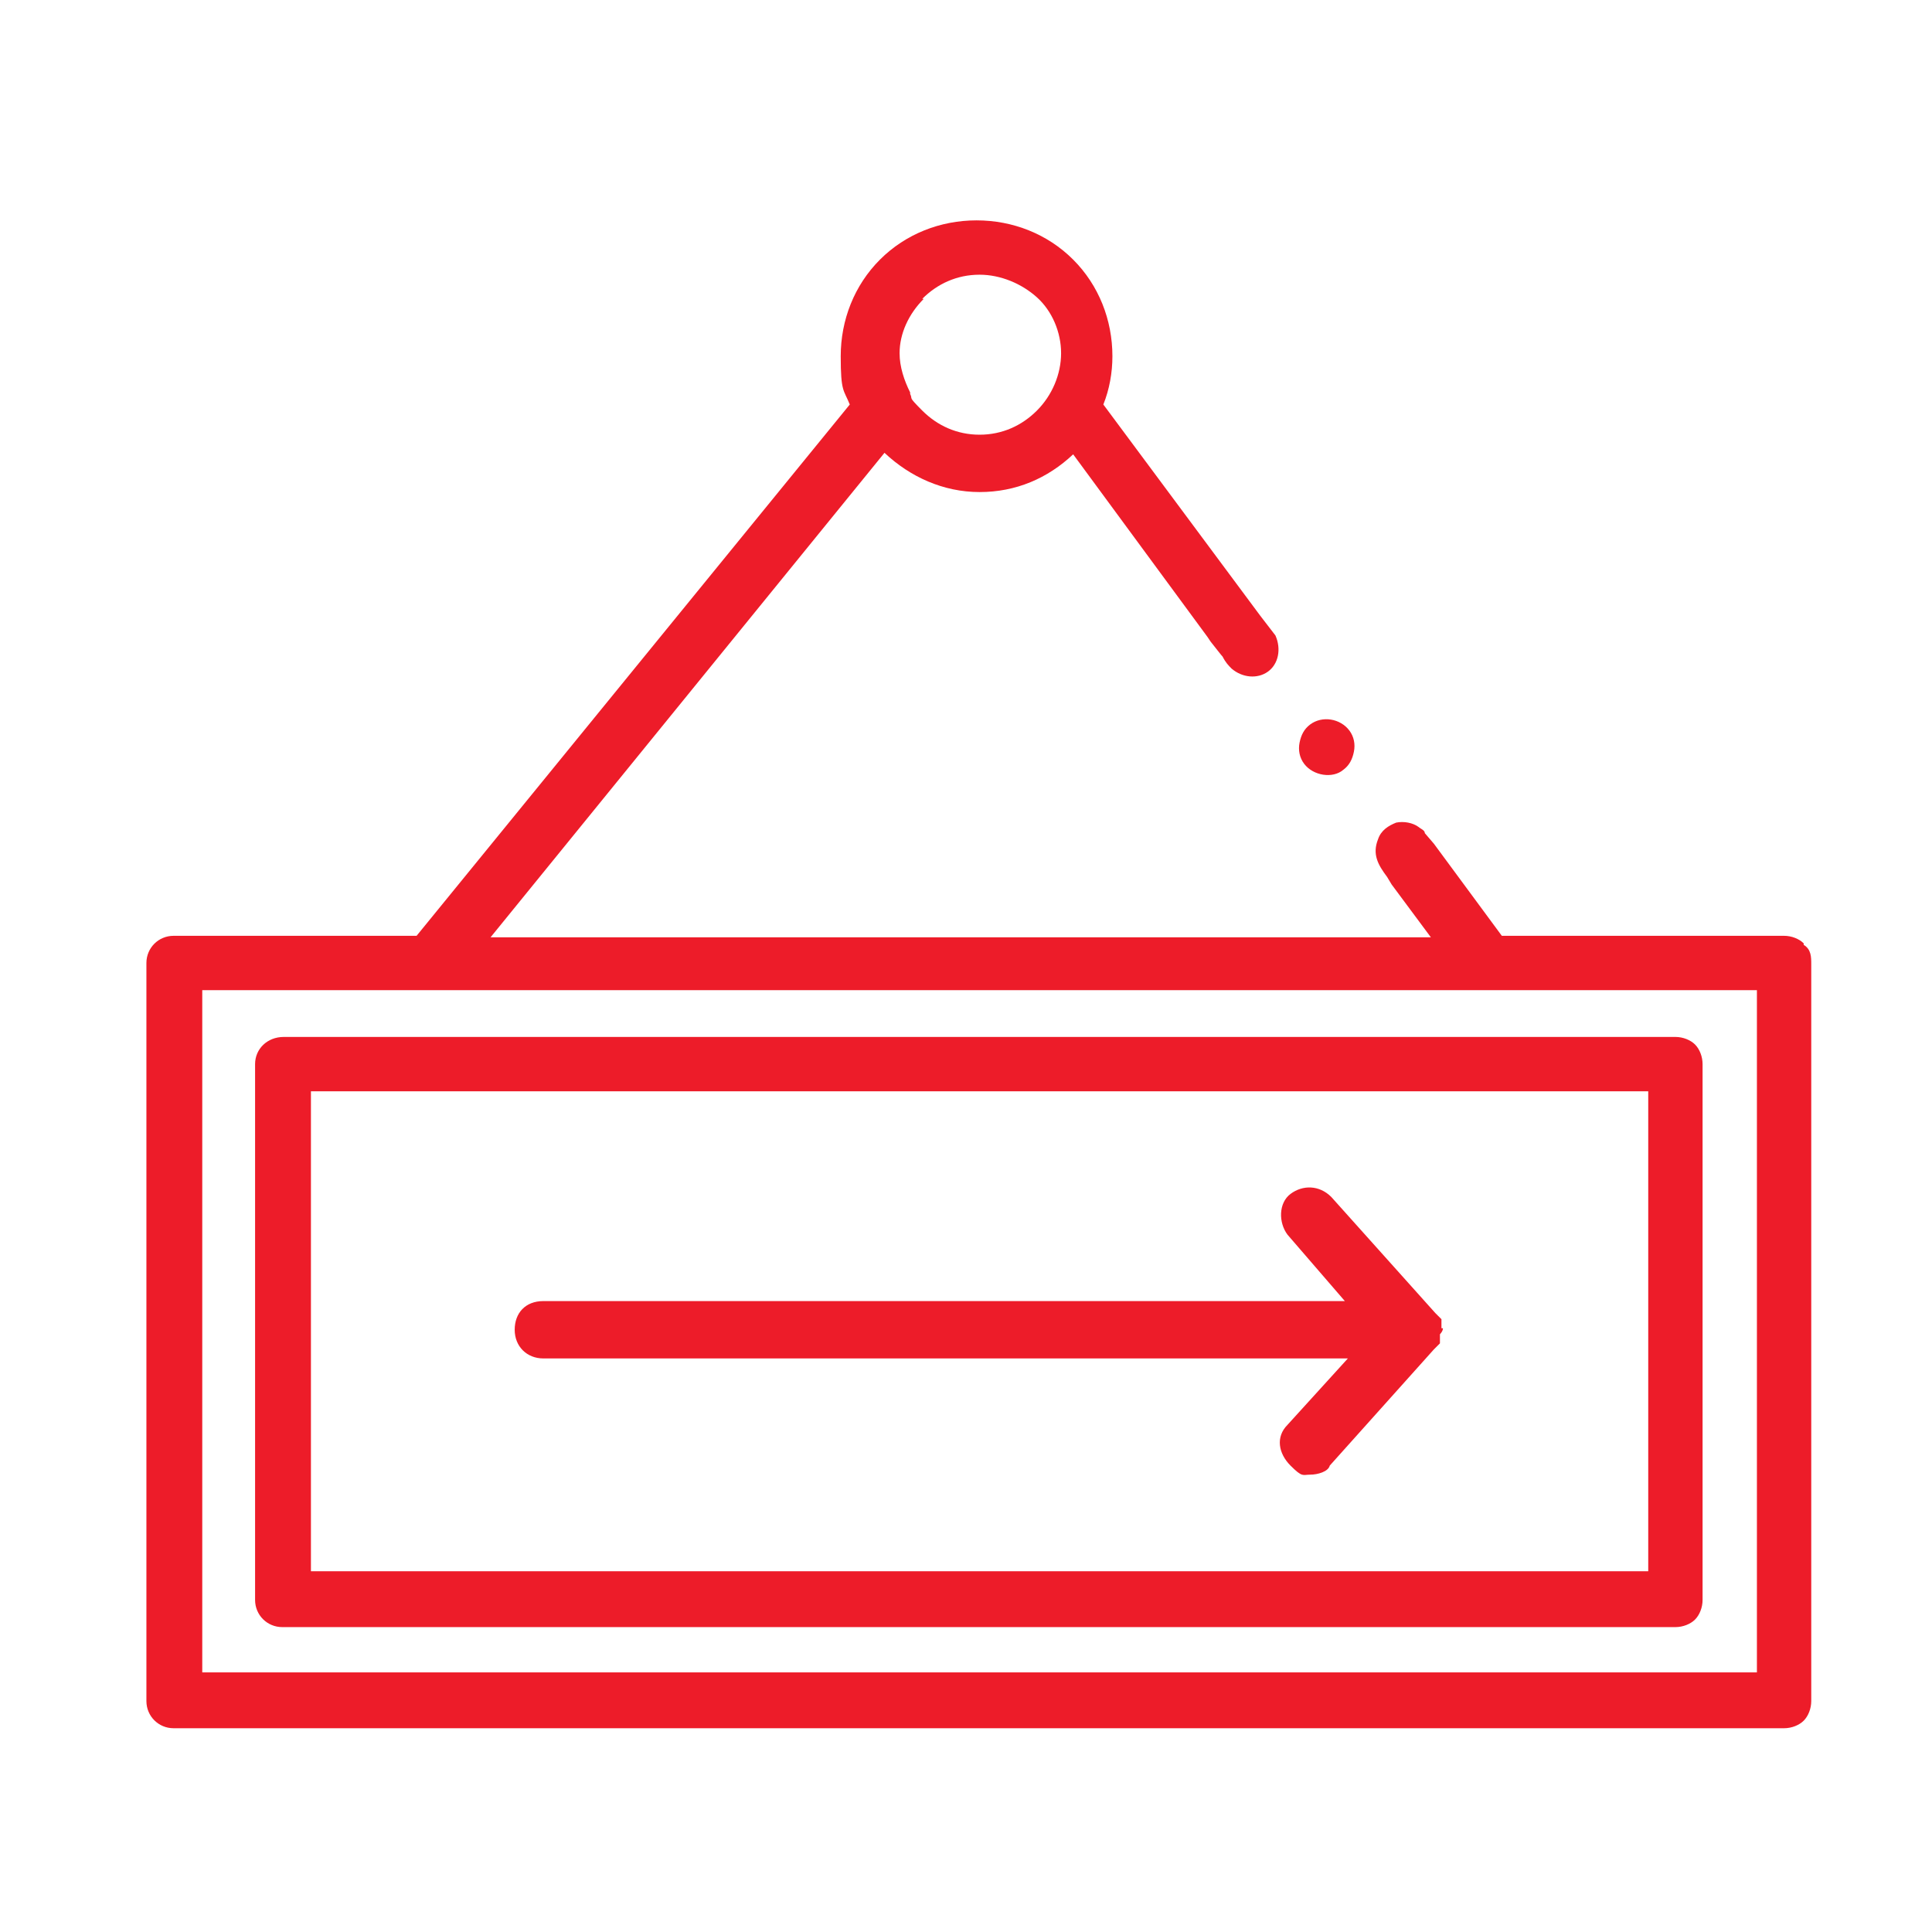 <?xml version="1.0" encoding="UTF-8"?>
<svg id="Layer_1" data-name="Layer 1" xmlns="http://www.w3.org/2000/svg" version="1.1" viewBox="0 0 128 128">
  <defs>
    <style>
      .cls-1 {
        fill: #ed1c29;
        stroke-width: 0px;
      }
    </style>
  </defs>
  <path class="cls-1" d="M119.5,62.5c-.3-.3-.8-.5-1.3-.5h-18.7l-4.5-6.1-.6-.7h0c0-.2-.3-.3-.4-.4-.4-.3-1-.4-1.5-.3-.5.2-1,.5-1.2,1.1-.4,1,0,1.7.6,2.5,0,0,.3.5.3.5l2.6,3.5h-62.3l26.1-32.1c1.7,1.6,3.9,2.6,6.3,2.6s4.5-.9,6.2-2.5l8.9,12.1h0l.2.3h0c.4.5.7.9.8,1h0c.2.4.4.6.6.8.7.6,1.7.7,2.4.2h0c.7-.5.9-1.5.5-2.4h0q0,0,0,0l-1-1.3h0l-10.4-14c.4-1,.6-2.1.6-3.2,0-2.4-.9-4.7-2.6-6.4s-4-2.6-6.4-2.6-4.7.9-6.4,2.6-2.6,4-2.6,6.4.2,2.2.6,3.2l-28.7,35.2H11.5c-1,0-1.8.8-1.8,1.8v48.9c0,1,.8,1.8,1.8,1.8h106.7c.5,0,1-.2,1.3-.5s.5-.8.5-1.3v-48.8c0-.5,0-1-.5-1.3ZM61.1,19.8c1-1,2.3-1.6,3.8-1.6h0c1.4,0,2.8.6,3.8,1.5s1.6,2.3,1.6,3.7-.6,2.8-1.6,3.8-2.3,1.6-3.8,1.6-2.8-.6-3.8-1.6-.6-.7-.8-1.1c0,0,0-.1,0-.1-.4-.8-.7-1.7-.7-2.6,0-1.3.6-2.6,1.6-3.6ZM94.9,61.9h0ZM116.4,110.8H13.4v-45.2h103s0,45.2,0,45.2Z"/>
  <path class="cls-1" d="M16.9,70.5v35.5c0,1,.8,1.8,1.8,1.8h92.3c.5,0,1-.2,1.3-.5s.5-.8.5-1.3v-35.5c0-.5-.2-1-.5-1.3s-.8-.5-1.3-.5H18.8c-1.1,0-1.9.8-1.9,1.8ZM20.6,72.3h88.6v31.8H20.6v-31.8Z"/>
  <path class="cls-1" d="M95.5,88h0v-.6l-.4-.4-6.9-7.7c-.8-.8-1.9-.8-2.7-.2-.8.6-.8,1.9-.2,2.7l3.8,4.4h-53.1c-1.2,0-1.9.8-1.9,1.9s.8,1.9,1.9,1.9h53.3l-4,4.4c-.8.8-.6,1.9.2,2.7s.8.6,1.3.6,1.2-.2,1.3-.6l6.9-7.7.4-.4v-.6s.2-.2.2-.4c-.1,0-.1,0-.1,0Z"/>
  <path class="cls-1" d="M89,51h0c.4-.3.6-.7.7-1.2s0-1-.3-1.4c-.6-.8-1.8-1-2.6-.4h0c-.4.3-.6.7-.7,1.2s0,1,.3,1.4c.6.8,1.9,1,2.6.4Z"/>
</svg>